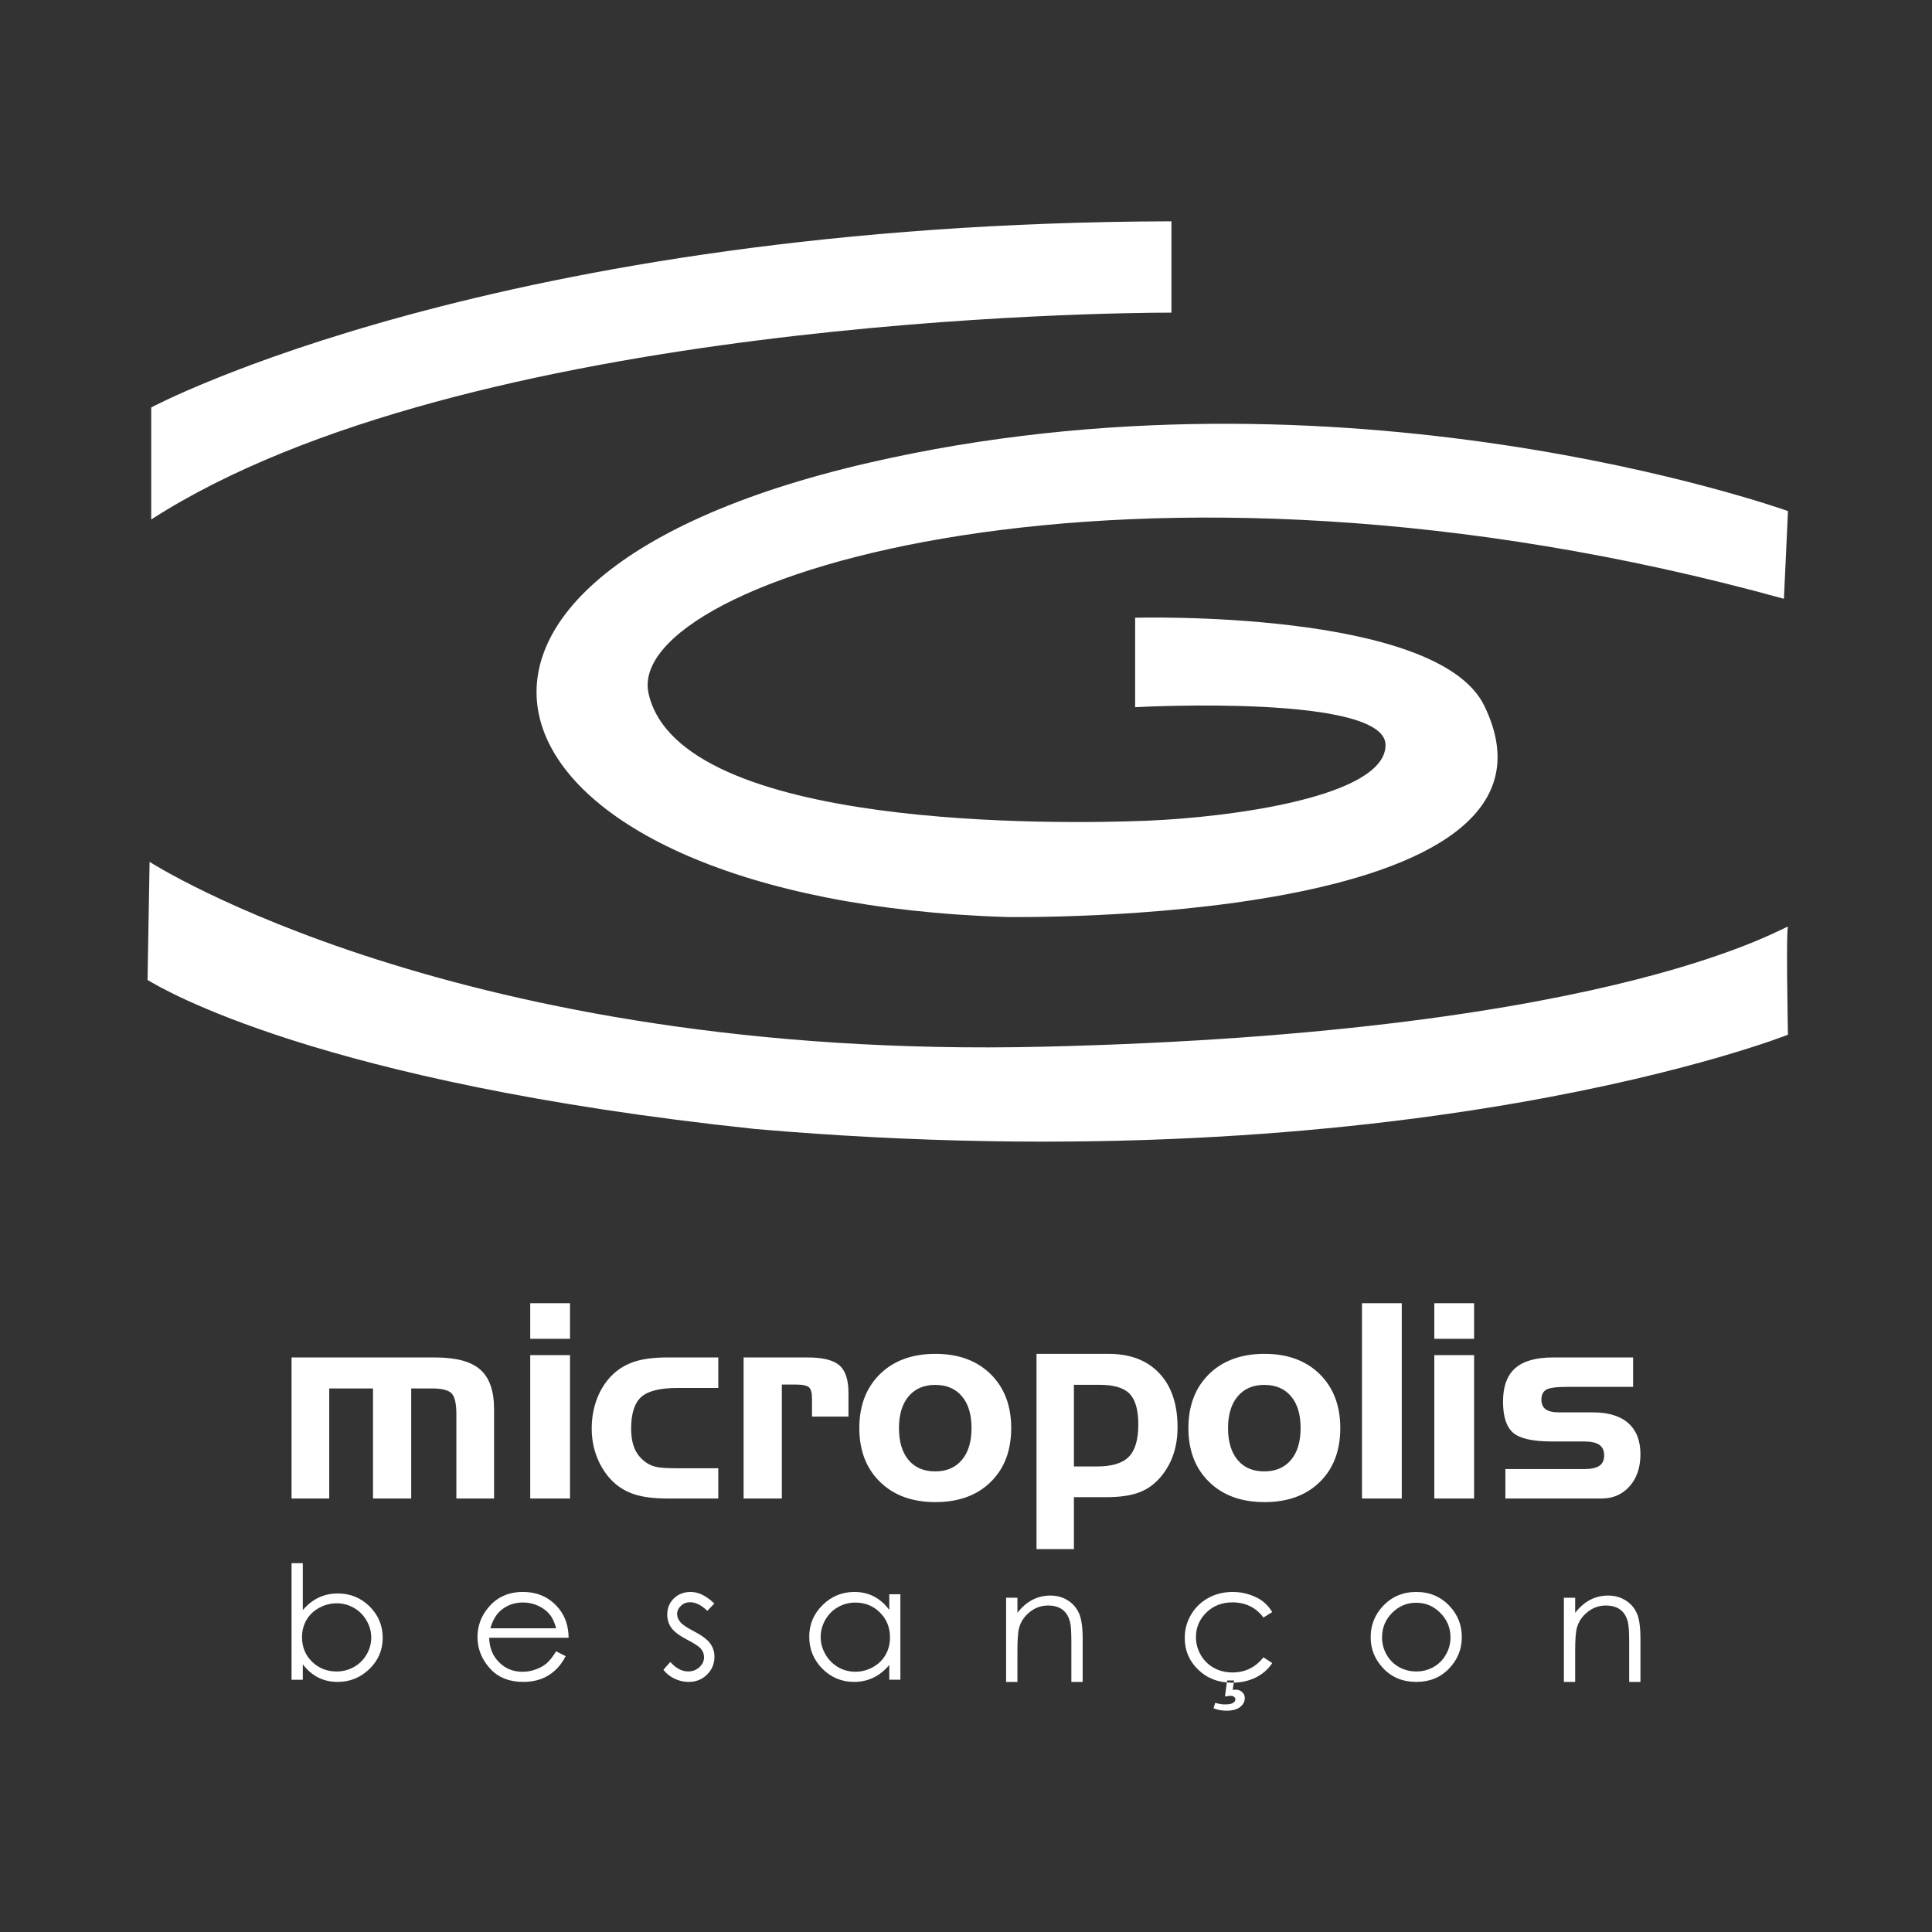 <svg xmlns="http://www.w3.org/2000/svg" width="550" height="550" viewBox="0 0 550 550"><rect x="0" y="0" width="550" height="550" fill="#333333" stroke="none"/><g fill="none" fill-rule="evenodd"><path fill="#FFF" d="M95.821 475.834C97.604 475.834 99.248 475.409 100.753 474.558 102.265 473.733 103.46 472.533 104.358 471.015 105.242 469.479 105.685 467.873 105.685 466.172 105.685 464.47 105.229 462.845 104.338 461.315 103.44 459.766 102.232 458.566 100.72 457.709 99.215 456.852 97.584 456.421 95.867 456.421 94.118 456.421 92.447 456.852 90.876 457.709 89.298 458.566 88.084 459.715 87.245 461.176 86.4 462.636 85.978 464.267 85.978 466.083 85.978 468.844 86.922 471.181 88.816 473.041 90.718 474.901 93.055 475.834 95.821 475.834L95.821 475.834zM83 478.189L83 445 86.202 445 86.202 458.357C87.549 456.77 89.054 455.589 90.718 454.802 92.368 454.015 94.19 453.627 96.178 453.627 99.703 453.627 102.707 454.846 105.203 457.303 107.692 459.766 108.946 462.756 108.946 466.261 108.946 469.72 107.685 472.679 105.17 475.129 102.648 477.573 99.624 478.805 96.085 478.805 94.065 478.805 92.223 478.386 90.573 477.548 88.929 476.716 87.476 475.459 86.202 473.783L86.202 478.189 83 478.189zM158.319 463.537C157.886 461.865 157.253 460.529 156.427 459.535 155.594 458.534 154.515 457.721 153.163 457.114 151.804 456.494 150.378 456.197 148.873 456.197 146.415 456.197 144.296 456.959 142.518 458.502 141.226 459.625 140.253 461.291 139.587 463.537L158.319 463.537zM158.319 470.096L161.043 471.471C160.144 473.182 159.111 474.557 157.939 475.596 156.773 476.649 155.454 477.443 153.995 477.979 152.523 478.521 150.871 478.805 149.019 478.805 144.923 478.805 141.712 477.501 139.407 474.893 137.095 472.278 135.93 469.341 135.93 466.061 135.93 462.976 136.922 460.219 138.874 457.804 141.359 454.725 144.683 453.195 148.839 453.195 153.109 453.195 156.54 454.764 159.098 457.927 160.916 460.141 161.836 462.911 161.876 466.242L139.26 466.242C139.327 469.07 140.253 471.394 142.058 473.195 143.863 475.009 146.095 475.919 148.739 475.919 150.025 475.919 151.257 475.7 152.483 475.261 153.689 474.835 154.715 474.267 155.574 473.55 156.413 472.833 157.326 471.691 158.319 470.096L158.319 470.096zM203.357 456.488L201.35 458.573C199.678 456.939 198.044 456.12 196.456 456.12 195.439 456.12 194.571 456.455 193.851 457.133 193.13 457.804 192.764 458.592 192.764 459.489 192.764 460.283 193.06 461.026 193.658 461.742 194.249 462.478 195.497 463.331 197.414 464.318 199.736 465.526 201.318 466.694 202.148 467.811 202.971 468.941 203.389 470.225 203.389 471.646 203.389 473.64 202.682 475.332 201.28 476.72 199.877 478.114 198.141 478.805 196.031 478.805 194.629 478.805 193.297 478.495 192.024 477.882 190.744 477.275 189.689 476.436 188.859 475.351L190.821 473.124C192.429 474.919 194.114 475.822 195.902 475.822 197.157 475.822 198.224 475.429 199.093 474.615 199.974 473.815 200.424 472.872 200.424 471.768 200.424 470.877 200.122 470.077 199.549 469.38 198.964 468.695 197.645 467.817 195.613 466.784 193.42 465.648 191.927 464.525 191.143 463.427 190.345 462.323 189.953 461.065 189.953 459.638 189.953 457.792 190.577 456.249 191.844 455.029 193.105 453.815 194.693 453.195 196.616 453.195 198.848 453.195 201.087 454.293 203.357 456.488M243.504 456.221C241.722 456.221 240.071 456.647 238.566 457.512 237.054 458.357 235.859 459.577 234.961 461.112 234.077 462.674 233.628 464.306 233.628 466.029 233.628 467.752 234.077 469.391 234.981 470.946 235.879 472.514 237.087 473.733 238.606 474.611 240.118 475.475 241.748 475.908 243.478 475.908 245.241 475.908 246.898 475.475 248.469 474.624 250.047 473.746 251.242 472.585 252.094 471.107 252.939 469.636 253.361 467.978 253.361 466.126 253.361 463.319 252.411 460.951 250.516 459.073 248.621 457.163 246.284 456.221 243.504 456.221L243.504 456.221zM256.319 453.84L256.319 478.179 253.157 478.179 253.157 473.985C251.81 475.598 250.304 476.785 248.634 477.592 246.97 478.392 245.135 478.805 243.148 478.805 239.622 478.805 236.618 477.553 234.116 475.056 231.627 472.552 230.373 469.513 230.373 465.932 230.373 462.435 231.634 459.428 234.149 456.95 236.671 454.447 239.702 453.195 243.24 453.195 245.294 453.195 247.136 453.627 248.786 454.479 250.443 455.337 251.902 456.602 253.157 458.312L253.157 453.84 256.319 453.84zM286.416 454.836L289.64 454.836 289.64 459.13C290.918 457.485 292.342 456.246 293.911 455.439 295.466 454.626 297.174 454.22 298.995 454.22 300.875 454.22 302.524 454.677 303.98 455.585 305.41 456.487 306.476 457.72 307.165 459.264 307.86 460.801 308.211 463.196 308.211 466.461L308.211 478.805 304.993 478.805 304.993 467.363C304.993 464.606 304.874 462.764 304.636 461.843 304.272 460.255 303.543 459.067 302.497 458.254 301.438 457.459 300.061 457.059 298.36 457.059 296.413 457.059 294.672 457.675 293.143 458.914 291.607 460.14 290.58 461.665 290.104 463.495 289.786 464.676 289.64 466.855 289.64 470.006L289.64 478.805 286.416 478.805 286.416 454.836zM349.328 478.396L351.314 478.396 350.925 481.073C351.269 481.04 351.548 481.014 351.788 481.014 352.515 481.014 353.138 481.236 353.618 481.698 354.131 482.154 354.365 482.727 354.365 483.424 354.365 484.421 353.923 485.261 353.028 485.958 352.119 486.648 350.86 487 349.218 487 347.881 487 346.622 486.766 345.454 486.316L345.954 484.759C346.921 485.052 347.816 485.209 348.653 485.209 349.783 485.209 350.555 485.072 351.009 484.792 351.47 484.505 351.697 484.154 351.697 483.743 351.697 483.496 351.567 483.261 351.321 483.059 351.074 482.864 350.73 482.779 350.295 482.779 349.938 482.779 349.419 482.838 348.725 482.975L349.328 478.396zM362.178 458.927L359.68 460.477C357.525 457.611 354.572 456.165 350.841 456.165 347.862 456.165 345.389 457.129 343.429 459.051 341.45 460.985 340.463 463.324 340.463 466.066 340.463 467.863 340.911 469.537 341.826 471.127 342.728 472.696 343.974 473.921 345.564 474.807 347.135 475.68 348.907 476.109 350.88 476.109 354.468 476.109 357.402 474.67 359.68 471.798L362.178 473.445C361.004 475.224 359.446 476.578 357.467 477.562 355.494 478.532 353.242 479.028 350.724 479.028 346.849 479.028 343.643 477.777 341.093 475.321 338.549 472.853 337.27 469.857 337.27 466.32 337.27 463.923 337.861 461.715 339.055 459.67 340.249 457.644 341.891 456.048 343.974 454.902 346.058 453.755 348.394 453.195 350.97 453.195 352.599 453.195 354.157 453.436 355.669 453.944 357.168 454.433 358.453 455.064 359.498 455.872 360.549 456.673 361.439 457.683 362.178 458.927L362.178 458.927zM403.176 456.268C400.51 456.268 398.219 457.217 396.305 459.154 394.391 461.071 393.441 463.408 393.441 466.139 393.441 467.901 393.883 469.541 394.748 471.064 395.612 472.588 396.794 473.75 398.279 474.583 399.764 475.416 401.407 475.829 403.176 475.829 404.958 475.829 406.589 475.416 408.067 474.583 409.552 473.75 410.734 472.588 411.598 471.064 412.483 469.541 412.925 467.901 412.925 466.139 412.925 463.408 411.955 461.071 410.021 459.154 408.107 457.217 405.83 456.268 403.176 456.268M403.189 453.195C407.018 453.195 410.206 454.557 412.734 457.275 415.03 459.741 416.146 462.672 416.146 466.068 416.146 469.47 414.958 472.446 412.536 474.983 410.107 477.533 406.991 478.805 403.189 478.805 399.374 478.805 396.246 477.533 393.83 474.983 391.395 472.446 390.2 469.47 390.2 466.068 390.2 462.691 391.335 459.773 393.626 457.288 396.154 454.564 399.335 453.195 403.189 453.195M445.205 454.836L448.418 454.836 448.418 459.13C449.703 457.485 451.134 456.246 452.691 455.439 454.254 454.626 455.95 454.22 457.792 454.22 459.667 454.22 461.31 454.677 462.767 455.585 464.211 456.487 465.284 457.72 465.973 459.264 466.662 460.801 467 463.196 467 466.461L467 478.805 463.794 478.805 463.794 467.363C463.794 464.606 463.661 462.764 463.443 461.843 463.072 460.255 462.343 459.067 461.296 458.254 460.23 457.459 458.845 457.059 457.156 457.059 455.208 457.059 453.453 457.675 451.936 458.914 450.392 460.14 449.366 461.665 448.882 463.495 448.571 464.676 448.418 466.855 448.418 470.006L448.418 478.805 445.205 478.805 445.205 454.836zM83 386.441L123.901 386.441C129.834 386.441 134.111 387.587 136.724 389.899 139.338 392.205 140.651 395.953 140.651 401.137L140.651 426.588 129.918 426.588 129.918 402.528C129.918 399.572 129.465 397.621 128.573 396.674 127.673 395.741 125.836 395.264 123.047 395.264L117.063 395.264 117.063 426.588 106.187 426.588 106.187 395.264 93.727 395.264 93.727 426.588 83 426.588 83 386.441zM150.946 426.588L162.271 426.588 162.271 385.777 150.946 385.777 150.946 426.588zM150.946 381.124L162.271 381.124 162.271 371 150.946 371 150.946 381.124zM193.021 417.987L204.48 417.987 204.48 426.588 189.841 426.588C186.143 426.588 183.1 426.196 180.711 425.442 178.336 424.689 176.255 423.472 174.495 421.786 172.603 419.951 171.111 417.71 170.044 415.077 168.971 412.438 168.448 409.631 168.448 406.682 168.448 403.579 168.971 400.688 170.025 397.997 171.092 395.313 172.577 393.053 174.495 391.244 176.275 389.557 178.382 388.334 180.797 387.581 183.192 386.827 186.222 386.441 189.841 386.441L204.48 386.441 204.48 395.113 193.021 395.113C187.956 395.113 184.455 395.969 182.544 397.688 180.633 399.414 179.671 402.42 179.671 406.682 179.671 409.135 180.07 411.169 180.842 412.785 181.628 414.388 182.832 415.689 184.481 416.693 185.273 417.157 186.222 417.498 187.295 417.691 188.355 417.884 190.266 417.987 193.021 417.987M211.686 386.441L229.977 386.441C234.253 386.441 237.246 387.195 238.971 388.695 240.689 390.189 241.542 392.823 241.542 396.578L241.542 403.269 231.16 403.269 231.16 398.091C231.16 396.533 230.876 395.477 230.301 394.942 229.726 394.407 228.425 394.15 226.396 394.15L222.57 394.15 222.57 426.588 211.686 426.588 211.686 386.441zM255.92 406.544C255.92 410.432 256.822 413.455 258.638 415.621 260.448 417.794 262.989 418.874 266.223 418.874 269.457 418.874 271.979 417.794 273.822 415.621 275.651 413.455 276.572 410.432 276.572 406.544 276.572 402.67 275.664 399.64 273.835 397.493 272.012 395.333 269.477 394.253 266.223 394.253 263.002 394.253 260.493 395.34 258.657 397.513 256.835 399.685 255.92 402.689 255.92 406.544M287.869 406.544C287.869 412.951 285.922 418.063 282.028 421.885 278.14 425.707 272.9 427.618 266.302 427.618 259.709 427.618 254.45 425.707 250.523 421.865 246.597 418.036 244.63 412.919 244.63 406.544 244.63 400.144 246.597 395.013 250.523 391.164 254.45 387.336 259.709 385.412 266.302 385.412 272.842 385.412 278.081 387.336 281.995 391.164 285.902 395.013 287.869 400.144 287.869 406.544M305.723 394.226L305.723 417.476 312.217 417.476C316.52 417.476 319.57 416.553 321.359 414.708 323.156 412.875 324.054 409.813 324.054 405.527 324.054 401.391 323.22 398.479 321.592 396.778 319.938 395.083 317.095 394.226 313.037 394.226L305.723 394.226zM295.075 385.412L315.577 385.412C321.754 385.412 326.567 387.257 330.03 390.935 333.487 394.612 335.225 399.736 335.225 406.325 335.225 409.021 334.857 411.488 334.133 413.752 333.41 416.01 332.318 418.071 330.844 419.936 329.1 422.167 327.007 423.784 324.577 424.752 322.141 425.727 318.898 426.218 314.872 426.218L305.723 426.218 305.723 441 295.075 441 295.075 385.412zM349.6 406.544C349.6 410.432 350.509 413.455 352.326 415.621 354.136 417.794 356.665 418.874 359.913 418.874 363.142 418.874 365.671 417.794 367.508 415.621 369.344 413.455 370.252 410.432 370.252 406.544 370.252 402.67 369.351 399.64 367.527 397.493 365.704 395.333 363.168 394.253 359.913 394.253 356.685 394.253 354.169 395.34 352.345 397.513 350.515 399.685 349.6 402.689 349.6 406.544M381.552 406.544C381.552 412.951 379.618 418.063 375.723 421.885 371.828 425.707 366.586 427.618 359.985 427.618 353.391 427.618 348.123 425.707 344.202 421.865 340.281 418.036 338.314 412.919 338.314 406.544 338.314 400.144 340.281 395.013 344.202 391.164 348.123 387.336 353.391 385.412 359.985 385.412 366.534 385.412 371.769 387.336 375.683 391.164 379.585 395.013 381.552 400.144 381.552 406.544M387.729 426.588L399.054 426.588 399.054 371 387.729 371 387.729 426.588zM408.319 426.588L419.643 426.588 419.643 385.777 408.319 385.777 408.319 426.588zM408.319 381.124L419.643 381.124 419.643 371 408.319 371 408.319 381.124zM428.551 418.212L450.961 418.212C452.949 418.212 454.394 417.903 455.311 417.279 456.227 416.661 456.673 415.669 456.673 414.311 456.673 412.946 456.208 411.942 455.292 411.311 454.369 410.674 452.929 410.358 450.961 410.358L441.789 410.358C436.348 410.358 432.669 409.528 430.745 407.867 428.835 406.206 427.879 403.257 427.879 399.021 427.879 394.701 429.035 391.534 431.352 389.499 433.656 387.458 437.245 386.441 442.086 386.441L464.909 386.441 464.909 394.817 446.152 394.817C443.099 394.817 441.098 395.074 440.195 395.609 439.259 396.143 438.807 397.09 438.807 398.454 438.807 399.69 439.213 400.598 440.027 401.197 440.814 401.783 442.105 402.073 443.835 402.073L453.465 402.073C457.867 402.073 461.217 403.09 463.534 405.131 465.845 407.184 467 410.133 467 414.015 467 417.723 465.974 420.749 463.934 423.092 461.875 425.41 459.229 426.588 456.002 426.588L428.551 426.588 428.551 418.212zM42.587 245.352C42.587 245.352 130.268 301.887 296.83 297.978 463.413 294.075 509.601 262.405 508.994 263.866 508.806 264.333 508.739 267.645 508.734 271.933L508.734 273.163C508.736 274.694 508.745 276.32 508.758 277.964L508.766 278.863C508.835 286.657 508.994 294.562 508.994 294.562 508.994 294.562 400.868 337.461 215.006 321.402 90.516 308.232 46.096 281.406 42 278.977L42.587 245.352zM508.962 145.482L509 145.496 507.846 170.465C321.98 119.058 177.34 164.803 184.634 197.406 193.393 236.577 302.689 234.619 326.649 233.634 350.609 232.655 394.435 226.781 394.435 212.09 394.435 197.7 325.97 201.173 323.231 201.317L323.147 201.322 323.147 175.856C323.147 175.856 409.05 173.409 422.497 200.826 453.482 264.001 286.319 261.05 286.319 261.05 135.54 256.169 98.719 166.06 247.17 131.777 382.052 100.633 506.487 144.6 508.962 145.482zM333.483 63L333.483 89.007 333.424 89.007 332.554 89.006C317.849 89.026 132.246 90.414 43.045 147.888L43.045 115.995C43.045 115.995 141.218 63.497 333.483 63z"></path></g></svg>